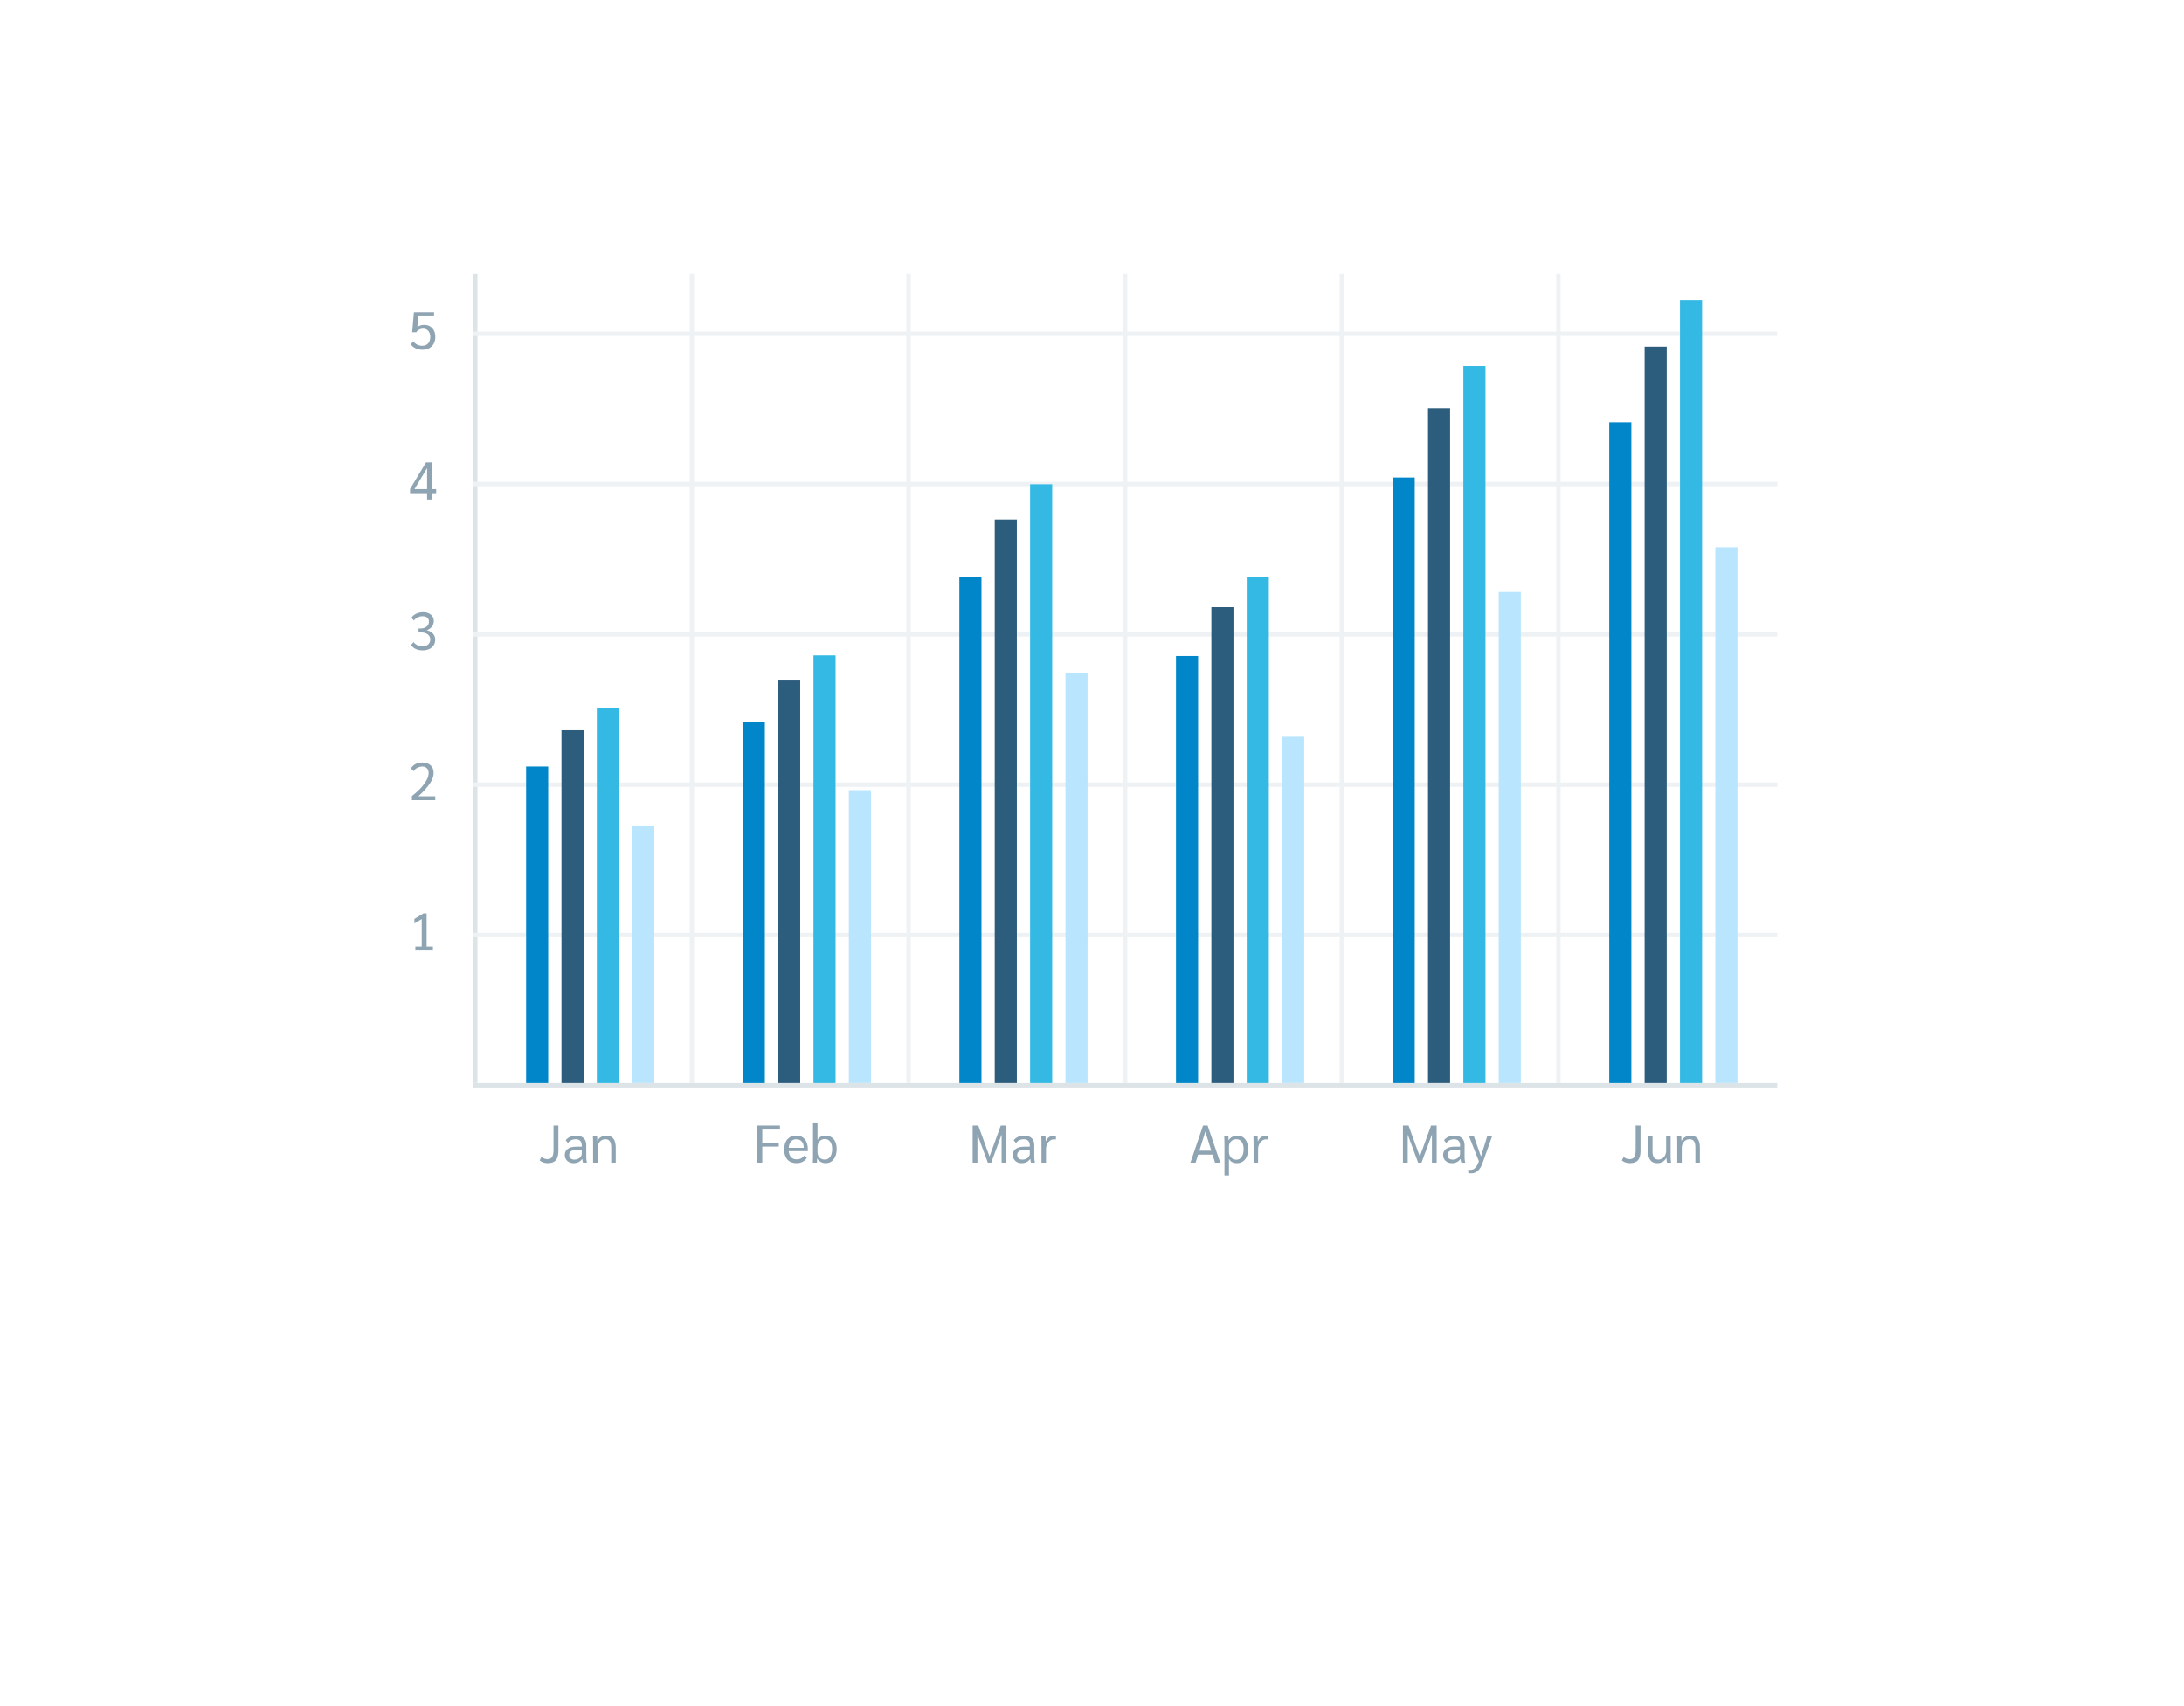 <svg width="494" height="386" viewBox="0 0 494 386" fill="none" xmlns="http://www.w3.org/2000/svg">
<g clip-path="url(#clip0_2306_3256)">
<g filter="url(#filter0_d_2306_3256)">
<path d="M414 30H80C68.954 30 60 38.954 60 50V276C60 287.046 68.954 296 80 296H414C425.046 296 434 287.046 434 276V50C434 38.954 425.046 30 414 30Z" fill="white"/>
</g>
<path d="M107.5 62V245" stroke="#DDE4E8"/>
<path d="M156.5 62V245" stroke="#EFF2F4"/>
<path d="M205.5 62V245" stroke="#EFF2F4"/>
<path d="M254.5 62V245" stroke="#EFF2F4"/>
<path d="M303.5 62V245" stroke="#EFF2F4"/>
<path d="M352.5 62V245" stroke="#EFF2F4"/>
<path d="M95.546 79.12C94.987 79.12 94.471 79.008 93.999 78.784C93.534 78.56 93.183 78.26 92.942 77.884L93.471 77.176C93.703 77.504 93.995 77.76 94.347 77.944C94.707 78.12 95.094 78.208 95.51 78.208C96.07 78.208 96.51 78.032 96.831 77.68C97.159 77.32 97.323 76.836 97.323 76.228C97.323 75.644 97.174 75.184 96.879 74.848C96.582 74.504 96.183 74.332 95.678 74.332C95.367 74.332 95.07 74.408 94.79 74.56C94.519 74.704 94.306 74.9 94.154 75.148H93.231L93.626 70.6H98.174V71.512H94.623L94.406 73.96C94.567 73.808 94.787 73.688 95.067 73.6C95.355 73.512 95.65 73.468 95.954 73.468C96.715 73.468 97.323 73.716 97.778 74.212C98.234 74.708 98.463 75.372 98.463 76.204C98.463 76.788 98.343 77.3 98.103 77.74C97.862 78.18 97.522 78.52 97.082 78.76C96.642 79 96.13 79.12 95.546 79.12ZM96.603 111.56H92.751V110.624L96.362 104.6H97.707V110.648H98.654V111.56H97.707V113H96.603V111.56ZM96.603 110.648V105.884L93.758 110.648H96.603ZM95.618 147.12C95.026 147.12 94.495 147.012 94.022 146.796C93.558 146.572 93.215 146.268 92.99 145.884L93.543 145.236C93.751 145.532 94.038 145.768 94.406 145.944C94.782 146.12 95.174 146.208 95.582 146.208C96.111 146.208 96.531 146.064 96.843 145.776C97.162 145.488 97.323 145.116 97.323 144.66C97.323 144.156 97.123 143.76 96.722 143.472C96.331 143.184 95.79 143.04 95.103 143.04H94.671V142.164H95.091C95.674 142.164 96.142 142.02 96.495 141.732C96.847 141.436 97.022 141.056 97.022 140.592C97.022 140.208 96.898 139.912 96.65 139.704C96.403 139.496 96.055 139.392 95.606 139.392C95.198 139.392 94.819 139.48 94.466 139.656C94.115 139.824 93.831 140.06 93.615 140.364L93.075 139.716C93.331 139.332 93.691 139.032 94.154 138.816C94.626 138.592 95.142 138.48 95.703 138.48C96.43 138.48 97.014 138.664 97.454 139.032C97.903 139.392 98.126 139.872 98.126 140.472C98.126 140.944 97.983 141.368 97.695 141.744C97.415 142.112 97.022 142.384 96.519 142.56C97.135 142.696 97.606 142.952 97.934 143.328C98.27 143.696 98.439 144.156 98.439 144.708C98.439 145.18 98.323 145.6 98.091 145.968C97.859 146.328 97.526 146.612 97.094 146.82C96.671 147.02 96.178 147.12 95.618 147.12ZM93.171 180.052C93.746 179.636 94.319 179.14 94.886 178.564C95.463 177.98 95.951 177.36 96.35 176.704C96.751 176.048 96.951 175.428 96.951 174.844C96.951 174.396 96.823 174.044 96.567 173.788C96.311 173.524 95.963 173.392 95.522 173.392C95.123 173.392 94.743 173.488 94.382 173.68C94.031 173.872 93.751 174.128 93.543 174.448L92.954 173.788C93.203 173.38 93.555 173.06 94.01 172.828C94.475 172.596 94.983 172.48 95.534 172.48C96.319 172.48 96.939 172.692 97.394 173.116C97.85 173.532 98.079 174.096 98.079 174.808C98.079 175.656 97.743 176.54 97.07 177.46C96.406 178.38 95.591 179.268 94.623 180.124H98.451V181H93.171V180.052ZM93.951 214.124H95.391V207.896L93.734 208.868V207.86L95.787 206.6H96.495V214.124H97.922V215H93.951V214.124Z" fill="#8FA4B2"/>
<path d="M123.89 263.12C123.546 263.12 123.206 263.064 122.87 262.952C122.542 262.832 122.274 262.68 122.066 262.496L122.486 261.704C122.646 261.856 122.85 261.98 123.098 262.076C123.354 262.164 123.606 262.208 123.854 262.208C124.326 262.208 124.666 262.048 124.874 261.728C125.09 261.4 125.198 260.868 125.198 260.132V254.6H126.302V260.324C126.302 261.292 126.11 262 125.726 262.448C125.342 262.896 124.73 263.12 123.89 263.12ZM129.764 263.12C129.172 263.12 128.688 262.948 128.312 262.604C127.936 262.26 127.748 261.816 127.748 261.272C127.748 260.672 127.972 260.208 128.42 259.88C128.876 259.552 129.52 259.388 130.352 259.388H131.588V259.076C131.588 258.628 131.468 258.288 131.228 258.056C130.996 257.816 130.656 257.696 130.208 257.696C129.848 257.696 129.516 257.772 129.212 257.924C128.916 258.068 128.668 258.28 128.468 258.56L127.952 257.936C128.224 257.592 128.556 257.332 128.948 257.156C129.34 256.972 129.776 256.88 130.256 256.88C131.008 256.88 131.588 257.064 131.996 257.432C132.404 257.8 132.608 258.328 132.608 259.016V261.836C132.608 262.148 132.656 262.536 132.752 263H131.864C131.792 262.816 131.74 262.536 131.708 262.16H131.684C131.46 262.472 131.184 262.712 130.856 262.88C130.528 263.04 130.164 263.12 129.764 263.12ZM129.92 262.316C130.224 262.316 130.504 262.26 130.76 262.148C131.016 262.028 131.216 261.868 131.36 261.668C131.512 261.468 131.588 261.248 131.588 261.008V260.12H130.316C129.812 260.12 129.424 260.22 129.152 260.42C128.88 260.62 128.744 260.904 128.744 261.272C128.744 261.592 128.848 261.848 129.056 262.04C129.272 262.224 129.56 262.316 129.92 262.316ZM134.152 258.512C134.152 257.752 134.136 257.248 134.104 257H135.052C135.084 257.264 135.1 257.62 135.1 258.068H135.136C135.312 257.7 135.58 257.412 135.94 257.204C136.308 256.988 136.716 256.88 137.164 256.88C137.868 256.88 138.396 257.108 138.748 257.564C139.1 258.02 139.276 258.7 139.276 259.604V263H138.256V259.592C138.256 258.952 138.148 258.476 137.932 258.164C137.716 257.852 137.388 257.696 136.948 257.696C136.612 257.696 136.308 257.784 136.036 257.96C135.764 258.128 135.552 258.368 135.4 258.68C135.248 258.984 135.172 259.328 135.172 259.712V263H134.152V258.512Z" fill="#8FA4B2"/>
<path d="M171.316 254.6H176.416V255.512H172.42V258.464H176.152V259.376H172.42V263H171.316V254.6ZM182.725 260.396H178.405C178.461 261.004 178.641 261.468 178.945 261.788C179.249 262.1 179.669 262.256 180.205 262.256C180.925 262.256 181.497 261.972 181.921 261.404L182.497 261.956C182.265 262.324 181.941 262.612 181.525 262.82C181.117 263.02 180.665 263.12 180.169 263.12C179.281 263.12 178.593 262.848 178.105 262.304C177.617 261.76 177.373 260.996 177.373 260.012C177.373 259.036 177.617 258.272 178.105 257.72C178.601 257.16 179.281 256.88 180.145 256.88C180.953 256.88 181.585 257.156 182.041 257.708C182.497 258.252 182.725 259.016 182.725 260V260.396ZM181.789 259.556C181.789 258.98 181.637 258.528 181.333 258.2C181.037 257.872 180.625 257.708 180.097 257.708C179.601 257.708 179.205 257.876 178.909 258.212C178.621 258.548 178.453 259.024 178.405 259.64H181.789V259.556ZM186.728 263.12C186.352 263.12 185.988 263.024 185.636 262.832C185.284 262.632 185.02 262.372 184.844 262.052H184.82C184.828 262.308 184.82 262.624 184.796 263H183.86C183.884 262.736 183.896 262.232 183.896 261.488V254.096H184.916V257.804H184.94C185.34 257.188 185.944 256.88 186.752 256.88C187.52 256.88 188.128 257.152 188.576 257.696C189.024 258.232 189.248 258.964 189.248 259.892C189.248 260.892 189.02 261.68 188.564 262.256C188.116 262.832 187.504 263.12 186.728 263.12ZM186.584 262.304C187.096 262.304 187.496 262.092 187.784 261.668C188.08 261.244 188.228 260.66 188.228 259.916C188.228 259.204 188.08 258.652 187.784 258.26C187.496 257.86 187.096 257.66 186.584 257.66C186.088 257.66 185.684 257.832 185.372 258.176C185.068 258.512 184.916 258.956 184.916 259.508V260.6C184.916 261.12 185.064 261.536 185.36 261.848C185.664 262.152 186.072 262.304 186.584 262.304Z" fill="#8FA4B2"/>
<path d="M227.637 254.6V263H226.557V256.64L224.205 263H223.437L221.085 256.64V263H220.005V254.6H221.277L223.821 261.608L226.365 254.6H227.637ZM231.103 263.12C230.511 263.12 230.027 262.948 229.651 262.604C229.275 262.26 229.087 261.816 229.087 261.272C229.087 260.672 229.311 260.208 229.759 259.88C230.215 259.552 230.859 259.388 231.691 259.388H232.927V259.076C232.927 258.628 232.807 258.288 232.567 258.056C232.335 257.816 231.995 257.696 231.547 257.696C231.187 257.696 230.855 257.772 230.551 257.924C230.255 258.068 230.007 258.28 229.807 258.56L229.291 257.936C229.563 257.592 229.895 257.332 230.287 257.156C230.679 256.972 231.115 256.88 231.595 256.88C232.347 256.88 232.927 257.064 233.335 257.432C233.743 257.8 233.947 258.328 233.947 259.016V261.836C233.947 262.148 233.995 262.536 234.091 263H233.203C233.131 262.816 233.079 262.536 233.047 262.16H233.023C232.799 262.472 232.523 262.712 232.195 262.88C231.867 263.04 231.503 263.12 231.103 263.12ZM231.259 262.316C231.563 262.316 231.843 262.26 232.099 262.148C232.355 262.028 232.555 261.868 232.699 261.668C232.851 261.468 232.927 261.248 232.927 261.008V260.12H231.655C231.151 260.12 230.763 260.22 230.491 260.42C230.219 260.62 230.083 260.904 230.083 261.272C230.083 261.592 230.187 261.848 230.395 262.04C230.611 262.224 230.899 262.316 231.259 262.316ZM235.575 258.464C235.575 257.784 235.563 257.296 235.539 257H236.487C236.519 257.32 236.535 257.672 236.535 258.056V258.176H236.571C236.723 257.76 236.967 257.44 237.303 257.216C237.639 256.992 238.035 256.88 238.491 256.88C238.619 256.88 238.735 256.892 238.839 256.916V257.756C238.735 257.732 238.595 257.72 238.419 257.72C238.083 257.72 237.775 257.824 237.495 258.032C237.215 258.232 236.995 258.508 236.835 258.86C236.675 259.212 236.595 259.596 236.595 260.012V263H235.575V258.464Z" fill="#8FA4B2"/>
<path d="M274.267 261.188H271.003L270.439 263H269.263L272.119 254.6H273.151L276.007 263H274.831L274.267 261.188ZM273.979 260.288L272.635 255.98L271.291 260.288H273.979ZM276.963 258.512C276.963 258 276.947 257.496 276.915 257H277.851C277.875 257.296 277.887 257.612 277.887 257.948H277.911C278.079 257.628 278.339 257.372 278.691 257.18C279.043 256.98 279.423 256.88 279.831 256.88C280.607 256.88 281.215 257.156 281.655 257.708C282.095 258.26 282.315 259.024 282.315 260C282.315 260.632 282.211 261.184 282.003 261.656C281.795 262.12 281.499 262.48 281.115 262.736C280.739 262.992 280.299 263.12 279.795 263.12C279.379 263.12 279.015 263.04 278.703 262.88C278.391 262.72 278.163 262.496 278.019 262.208H277.983V265.904H276.963V258.512ZM279.639 262.34C280.151 262.34 280.555 262.128 280.851 261.704C281.147 261.272 281.295 260.692 281.295 259.964C281.295 259.236 281.151 258.676 280.863 258.284C280.575 257.892 280.171 257.696 279.651 257.696C279.163 257.696 278.763 257.856 278.451 258.176C278.139 258.496 277.983 258.904 277.983 259.4V260.492C277.983 261.044 278.135 261.492 278.439 261.836C278.743 262.172 279.143 262.34 279.639 262.34ZM283.55 258.464C283.55 257.784 283.538 257.296 283.514 257H284.462C284.494 257.32 284.51 257.672 284.51 258.056V258.176H284.546C284.698 257.76 284.942 257.44 285.278 257.216C285.614 256.992 286.01 256.88 286.466 256.88C286.594 256.88 286.71 256.892 286.814 256.916V257.756C286.71 257.732 286.57 257.72 286.394 257.72C286.058 257.72 285.75 257.824 285.47 258.032C285.19 258.232 284.97 258.508 284.81 258.86C284.65 259.212 284.57 259.596 284.57 260.012V263H283.55V258.464Z" fill="#8FA4B2"/>
<path d="M324.963 254.6V263H323.883V256.64L321.531 263H320.763L318.411 256.64V263H317.331V254.6H318.603L321.147 261.608L323.691 254.6H324.963ZM328.43 263.12C327.838 263.12 327.354 262.948 326.978 262.604C326.602 262.26 326.414 261.816 326.414 261.272C326.414 260.672 326.638 260.208 327.086 259.88C327.542 259.552 328.186 259.388 329.018 259.388H330.254V259.076C330.254 258.628 330.134 258.288 329.894 258.056C329.662 257.816 329.322 257.696 328.874 257.696C328.514 257.696 328.182 257.772 327.878 257.924C327.582 258.068 327.334 258.28 327.134 258.56L326.618 257.936C326.89 257.592 327.222 257.332 327.614 257.156C328.006 256.972 328.442 256.88 328.922 256.88C329.674 256.88 330.254 257.064 330.662 257.432C331.07 257.8 331.274 258.328 331.274 259.016V261.836C331.274 262.148 331.322 262.536 331.418 263H330.53C330.458 262.816 330.406 262.536 330.374 262.16H330.35C330.126 262.472 329.85 262.712 329.522 262.88C329.194 263.04 328.83 263.12 328.43 263.12ZM328.586 262.316C328.89 262.316 329.17 262.26 329.426 262.148C329.682 262.028 329.882 261.868 330.026 261.668C330.178 261.468 330.254 261.248 330.254 261.008V260.12H328.982C328.478 260.12 328.09 260.22 327.818 260.42C327.546 260.62 327.41 260.904 327.41 261.272C327.41 261.592 327.514 261.848 327.722 262.04C327.938 262.224 328.226 262.316 328.586 262.316ZM337.51 257L335.338 263.108C334.786 264.652 333.934 265.424 332.782 265.424C332.574 265.424 332.35 265.396 332.11 265.34V264.56C332.254 264.608 332.43 264.632 332.638 264.632C333.046 264.632 333.394 264.484 333.682 264.188C333.97 263.892 334.246 263.392 334.51 262.688L332.278 257H333.37L334.978 261.596L336.406 257H337.51Z" fill="#8FA4B2"/>
<path d="M368.662 263.12C368.318 263.12 367.978 263.064 367.642 262.952C367.314 262.832 367.046 262.68 366.838 262.496L367.258 261.704C367.418 261.856 367.622 261.98 367.87 262.076C368.126 262.164 368.378 262.208 368.626 262.208C369.098 262.208 369.438 262.048 369.646 261.728C369.862 261.4 369.97 260.868 369.97 260.132V254.6H371.074V260.324C371.074 261.292 370.882 262 370.498 262.448C370.114 262.896 369.502 263.12 368.662 263.12ZM374.871 263.12C374.183 263.12 373.659 262.896 373.299 262.448C372.947 262 372.771 261.34 372.771 260.468V257H373.791V260.48C373.791 261.696 374.223 262.304 375.087 262.304C375.423 262.304 375.727 262.22 375.999 262.052C376.271 261.876 376.483 261.636 376.635 261.332C376.787 261.02 376.863 260.672 376.863 260.288V257H377.883V261.728C377.883 262.128 377.919 262.552 377.991 263H377.055C376.983 262.648 376.943 262.292 376.935 261.932H376.899C376.723 262.3 376.451 262.592 376.083 262.808C375.723 263.016 375.319 263.12 374.871 263.12ZM379.38 258.512C379.38 257.752 379.364 257.248 379.332 257H380.28C380.312 257.264 380.328 257.62 380.328 258.068H380.364C380.54 257.7 380.808 257.412 381.168 257.204C381.536 256.988 381.944 256.88 382.392 256.88C383.096 256.88 383.624 257.108 383.976 257.564C384.328 258.02 384.504 258.7 384.504 259.604V263H383.484V259.592C383.484 258.952 383.376 258.476 383.16 258.164C382.944 257.852 382.616 257.696 382.176 257.696C381.84 257.696 381.536 257.784 381.264 257.96C380.992 258.128 380.78 258.368 380.628 258.68C380.476 258.984 380.4 259.328 380.4 259.712V263H379.38V258.512Z" fill="#8FA4B2"/>
<path d="M107 245.5H402" stroke="#DDE4E8"/>
<path d="M107 211.5H402" stroke="#EFF2F4"/>
<path d="M107 177.5H402" stroke="#EFF2F4"/>
<path d="M107 143.5H402" stroke="#EFF2F4"/>
<path d="M107 109.5H402" stroke="#EFF2F4"/>
<path d="M107 75.5H402" stroke="#EFF2F4"/>
<path d="M124 173.383H119V245H124V173.383Z" fill="#0086C9"/>
<path d="M132 165.188H127V245.001H132V165.188Z" fill="#2D5D7C"/>
<path d="M140 160.199H135V245H140V160.199Z" fill="#33B9E3"/>
<path d="M148 186.922H143V245H148V186.922Z" fill="#B9E6FE"/>
<path d="M173 163.289H168V245H173V163.289Z" fill="#0086C9"/>
<path d="M181 153.939H176V245.001H181V153.939Z" fill="#2D5D7C"/>
<path d="M189 148.248H184V245H189V148.248Z" fill="#33B9E3"/>
<path d="M197 178.737H192V245.001H197V178.737Z" fill="#B9E6FE"/>
<path d="M222 130.605H217V245.001H222V130.605Z" fill="#0086C9"/>
<path d="M230 117.514H225V245H230V117.514Z" fill="#2D5D7C"/>
<path d="M238 109.547H233V245H238V109.547Z" fill="#33B9E3"/>
<path d="M246 152.232H241V245.001H246V152.232Z" fill="#B9E6FE"/>
<path d="M271 148.389H266V245H271V148.389Z" fill="#0086C9"/>
<path d="M279 137.334H274V245H279V137.334Z" fill="#2D5D7C"/>
<path d="M287 130.604H282V245H287V130.604Z" fill="#33B9E3"/>
<path d="M295 166.654H290V245.001H295V166.654Z" fill="#B9E6FE"/>
<path d="M320 108.014H315V245H320V108.014Z" fill="#0086C9"/>
<path d="M328 92.339H323V245H328V92.339Z" fill="#2D5D7C"/>
<path d="M336 82.798H331V245.001H336V82.798Z" fill="#33B9E3"/>
<path d="M344 133.912H339V245H344V133.912Z" fill="#B9E6FE"/>
<path d="M369 95.517H364V245H369V95.517Z" fill="#0086C9"/>
<path d="M377 78.412H372V245H377V78.412Z" fill="#2D5D7C"/>
<path d="M385 68H380V245H385V68Z" fill="#33B9E3"/>
<path d="M393 123.777H388V245H393V123.777Z" fill="#B9E6FE"/>
</g>
<defs>
<filter id="filter0_d_2306_3256" x="0" y="0" width="494" height="386" filterUnits="userSpaceOnUse" color-interpolation-filters="sRGB">
<feFlood flood-opacity="0" result="BackgroundImageFix"/>
<feColorMatrix in="SourceAlpha" type="matrix" values="0 0 0 0 0 0 0 0 0 0 0 0 0 0 0 0 0 0 127 0" result="hardAlpha"/>
<feOffset dy="30"/>
<feGaussianBlur stdDeviation="30"/>
<feColorMatrix type="matrix" values="0 0 0 0 0.125 0 0 0 0 0.29 0 0 0 0 0.396 0 0 0 0.07 0"/>
<feBlend mode="normal" in2="BackgroundImageFix" result="effect1_dropShadow_2306_3256"/>
<feBlend mode="normal" in="SourceGraphic" in2="effect1_dropShadow_2306_3256" result="shape"/>
</filter>
<clipPath id="clip0_2306_3256">
<rect width="494" height="386" fill="white"/>
</clipPath>
</defs>
</svg>
